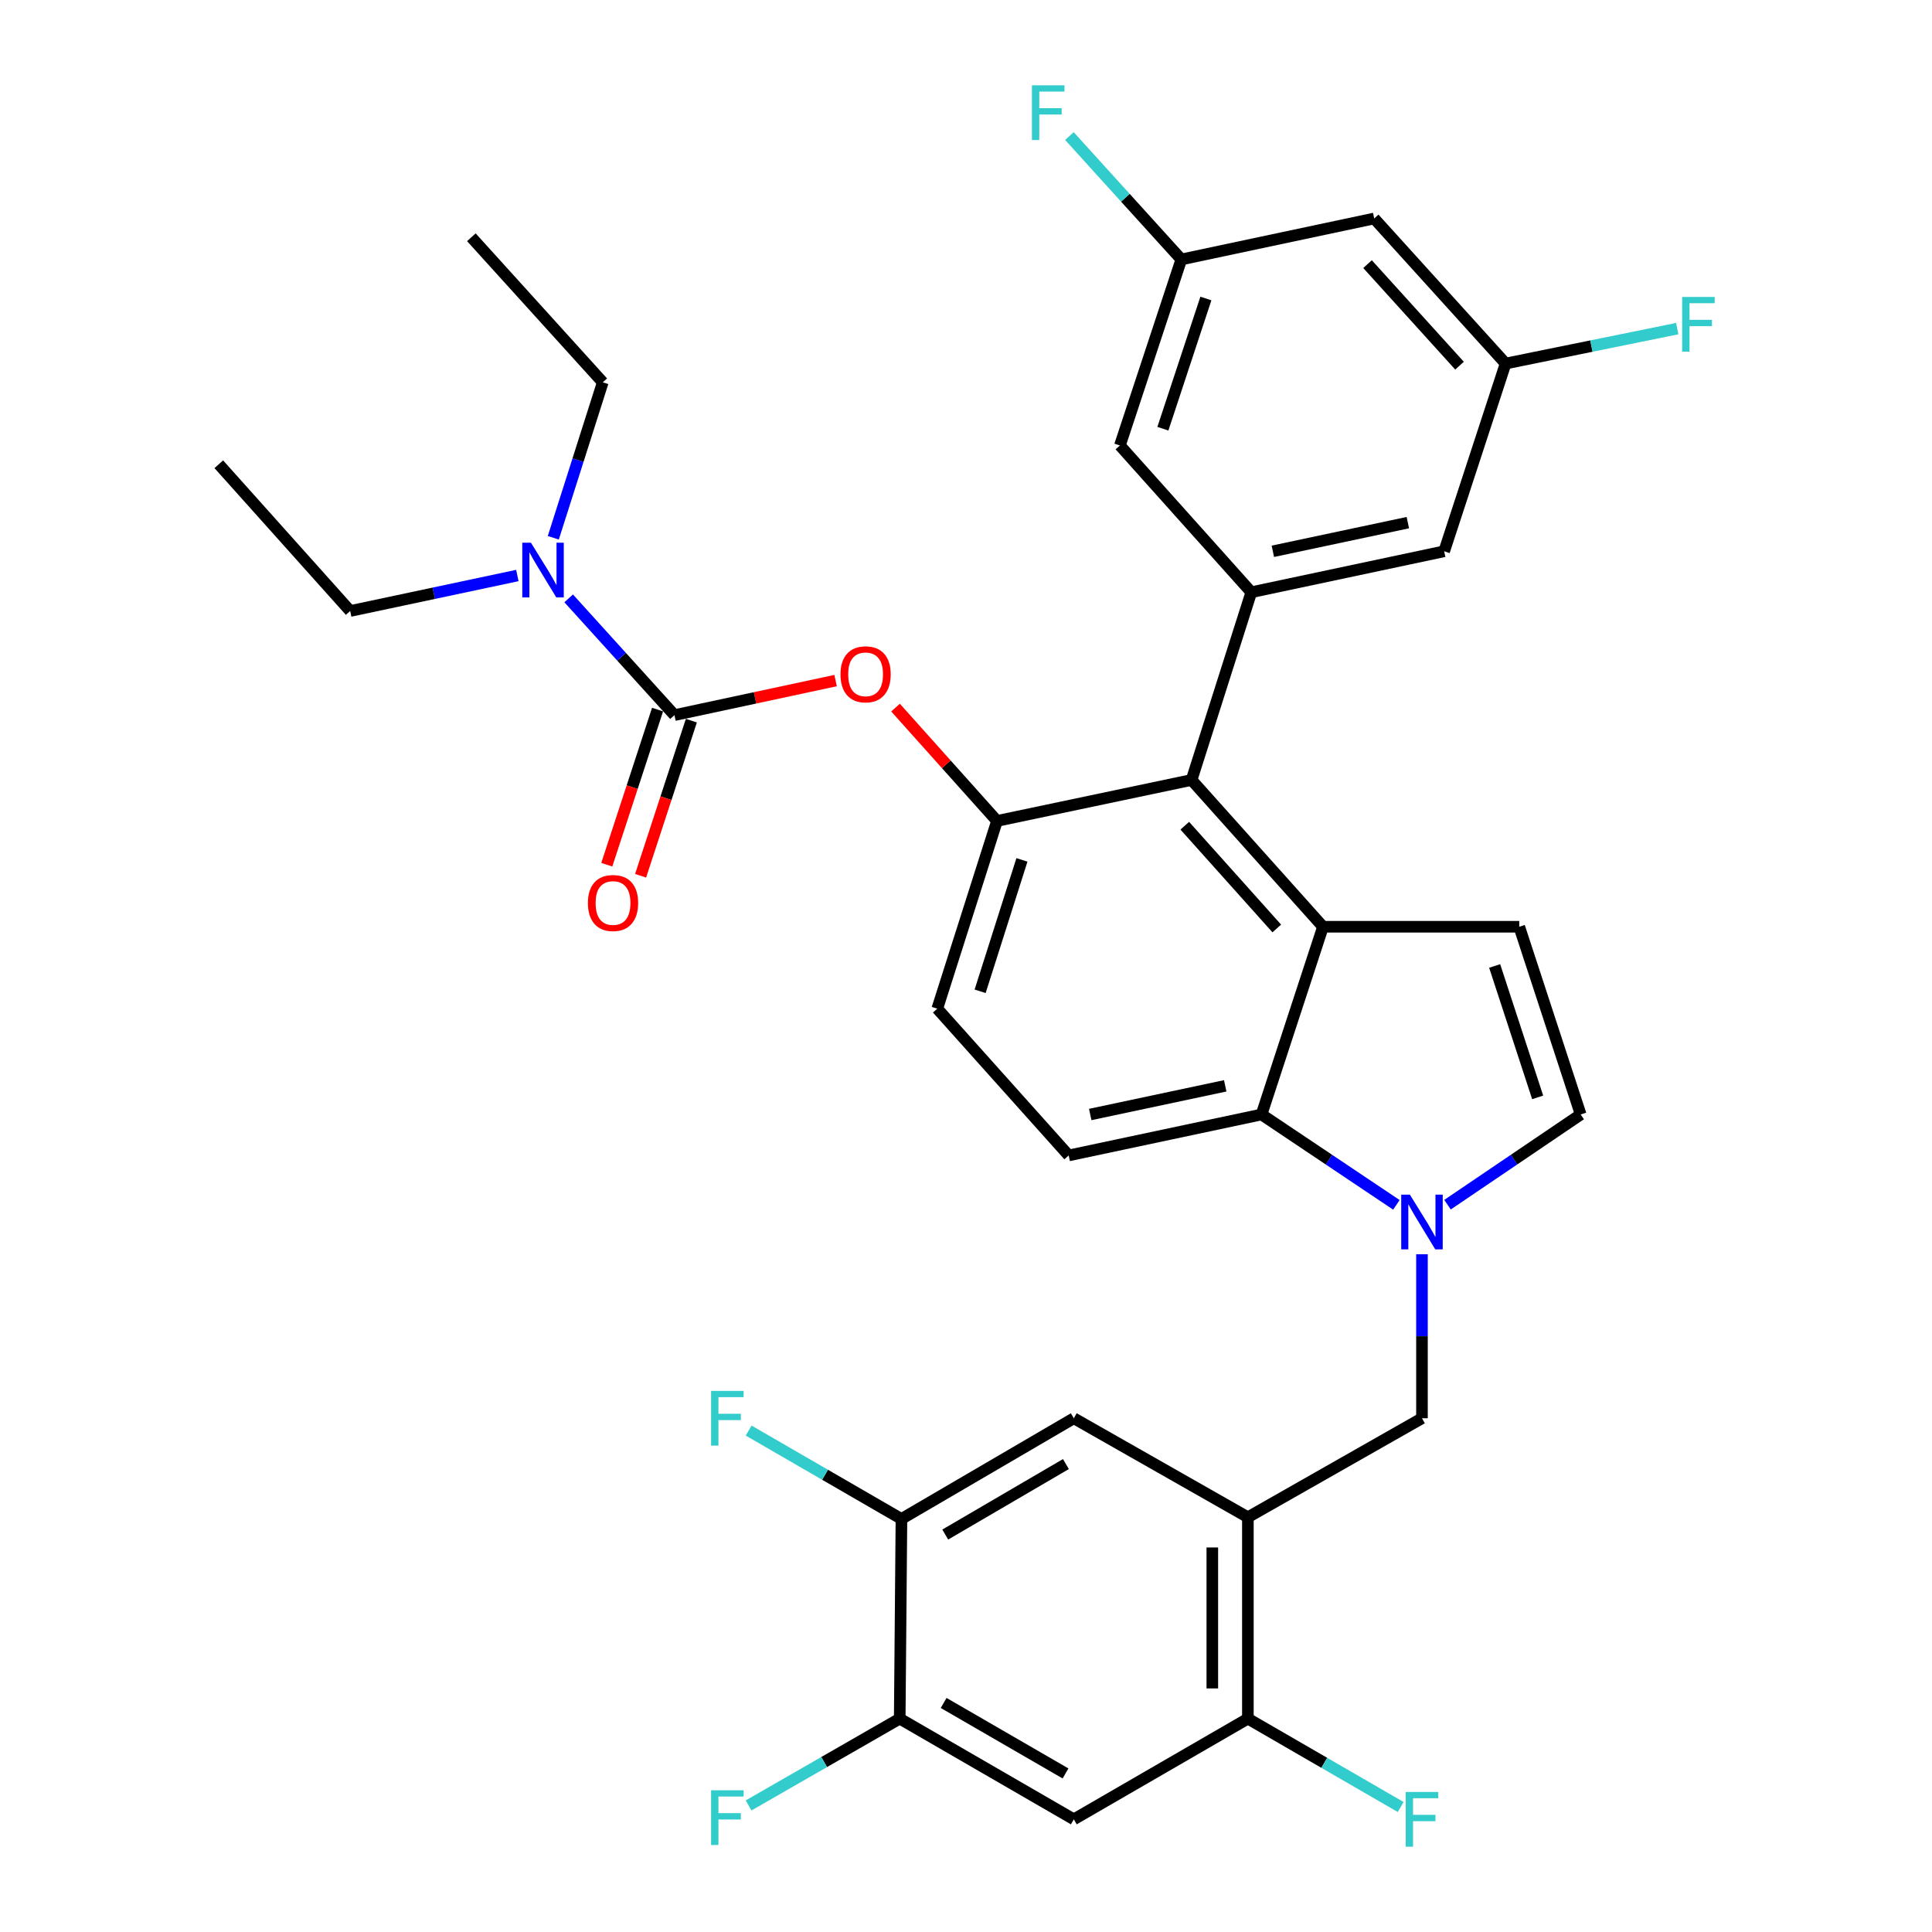 <?xml version='1.0' encoding='iso-8859-1'?>
<svg version='1.1' baseProfile='full'
              xmlns='http://www.w3.org/2000/svg'
                      xmlns:rdkit='http://www.rdkit.org/xml'
                      xmlns:xlink='http://www.w3.org/1999/xlink'
                  xml:space='preserve'
width='1000px' height='1000px' viewBox='0 0 1000 1000'>
<!-- END OF HEADER -->
<rect style='opacity:1.0;fill:#FFFFFF;stroke:none' width='1000' height='1000' x='0' y='0'> </rect>
<path class='bond-0' d='M 749.231,623.547 L 783.696,600.2' style='fill:none;fill-rule:evenodd;stroke:#0000FF;stroke-width:6px;stroke-linecap:butt;stroke-linejoin:miter;stroke-opacity:1' />
<path class='bond-0' d='M 783.696,600.2 L 818.161,576.853' style='fill:none;fill-rule:evenodd;stroke:#000000;stroke-width:6px;stroke-linecap:butt;stroke-linejoin:miter;stroke-opacity:1' />
<path class='bond-1' d='M 722.771,623.631 L 687.871,600.242' style='fill:none;fill-rule:evenodd;stroke:#0000FF;stroke-width:6px;stroke-linecap:butt;stroke-linejoin:miter;stroke-opacity:1' />
<path class='bond-1' d='M 687.871,600.242 L 652.97,576.853' style='fill:none;fill-rule:evenodd;stroke:#000000;stroke-width:6px;stroke-linecap:butt;stroke-linejoin:miter;stroke-opacity:1' />
<path class='bond-2' d='M 736.01,649.202 L 736.01,691.644' style='fill:none;fill-rule:evenodd;stroke:#0000FF;stroke-width:6px;stroke-linecap:butt;stroke-linejoin:miter;stroke-opacity:1' />
<path class='bond-2' d='M 736.01,691.644 L 736.01,734.087' style='fill:none;fill-rule:evenodd;stroke:#000000;stroke-width:6px;stroke-linecap:butt;stroke-linejoin:miter;stroke-opacity:1' />
<path class='bond-3' d='M 516.049,424.917 L 485.13,522.082' style='fill:none;fill-rule:evenodd;stroke:#000000;stroke-width:6px;stroke-linecap:butt;stroke-linejoin:miter;stroke-opacity:1' />
<path class='bond-3' d='M 528.954,445.074 L 507.311,513.09' style='fill:none;fill-rule:evenodd;stroke:#000000;stroke-width:6px;stroke-linecap:butt;stroke-linejoin:miter;stroke-opacity:1' />
<path class='bond-4' d='M 516.049,424.917 L 616.753,403.714' style='fill:none;fill-rule:evenodd;stroke:#000000;stroke-width:6px;stroke-linecap:butt;stroke-linejoin:miter;stroke-opacity:1' />
<path class='bond-5' d='M 516.049,424.917 L 489.789,395.585' style='fill:none;fill-rule:evenodd;stroke:#000000;stroke-width:6px;stroke-linecap:butt;stroke-linejoin:miter;stroke-opacity:1' />
<path class='bond-5' d='M 489.789,395.585 L 463.529,366.253' style='fill:none;fill-rule:evenodd;stroke:#FF0000;stroke-width:6px;stroke-linecap:butt;stroke-linejoin:miter;stroke-opacity:1' />
<path class='bond-6' d='M 485.13,522.082 L 553.155,598.055' style='fill:none;fill-rule:evenodd;stroke:#000000;stroke-width:6px;stroke-linecap:butt;stroke-linejoin:miter;stroke-opacity:1' />
<path class='bond-7' d='M 553.155,598.055 L 652.97,576.853' style='fill:none;fill-rule:evenodd;stroke:#000000;stroke-width:6px;stroke-linecap:butt;stroke-linejoin:miter;stroke-opacity:1' />
<path class='bond-7' d='M 564.302,576.866 L 634.172,562.025' style='fill:none;fill-rule:evenodd;stroke:#000000;stroke-width:6px;stroke-linecap:butt;stroke-linejoin:miter;stroke-opacity:1' />
<path class='bond-8' d='M 652.97,576.853 L 684.779,479.687' style='fill:none;fill-rule:evenodd;stroke:#000000;stroke-width:6px;stroke-linecap:butt;stroke-linejoin:miter;stroke-opacity:1' />
<path class='bond-9' d='M 684.779,479.687 L 616.753,403.714' style='fill:none;fill-rule:evenodd;stroke:#000000;stroke-width:6px;stroke-linecap:butt;stroke-linejoin:miter;stroke-opacity:1' />
<path class='bond-9' d='M 660.859,480.572 L 613.241,427.391' style='fill:none;fill-rule:evenodd;stroke:#000000;stroke-width:6px;stroke-linecap:butt;stroke-linejoin:miter;stroke-opacity:1' />
<path class='bond-10' d='M 684.779,479.687 L 786.362,479.687' style='fill:none;fill-rule:evenodd;stroke:#000000;stroke-width:6px;stroke-linecap:butt;stroke-linejoin:miter;stroke-opacity:1' />
<path class='bond-11' d='M 616.753,403.714 L 647.672,306.539' style='fill:none;fill-rule:evenodd;stroke:#000000;stroke-width:6px;stroke-linecap:butt;stroke-linejoin:miter;stroke-opacity:1' />
<path class='bond-12' d='M 647.672,306.539 L 747.496,285.347' style='fill:none;fill-rule:evenodd;stroke:#000000;stroke-width:6px;stroke-linecap:butt;stroke-linejoin:miter;stroke-opacity:1' />
<path class='bond-12' d='M 658.822,285.351 L 728.699,270.516' style='fill:none;fill-rule:evenodd;stroke:#000000;stroke-width:6px;stroke-linecap:butt;stroke-linejoin:miter;stroke-opacity:1' />
<path class='bond-13' d='M 647.672,306.539 L 579.656,230.576' style='fill:none;fill-rule:evenodd;stroke:#000000;stroke-width:6px;stroke-linecap:butt;stroke-linejoin:miter;stroke-opacity:1' />
<path class='bond-14' d='M 747.496,285.347 L 779.295,188.171' style='fill:none;fill-rule:evenodd;stroke:#000000;stroke-width:6px;stroke-linecap:butt;stroke-linejoin:miter;stroke-opacity:1' />
<path class='bond-15' d='M 779.295,188.171 L 711.279,113.088' style='fill:none;fill-rule:evenodd;stroke:#000000;stroke-width:6px;stroke-linecap:butt;stroke-linejoin:miter;stroke-opacity:1' />
<path class='bond-15' d='M 755.448,189.269 L 707.837,136.71' style='fill:none;fill-rule:evenodd;stroke:#000000;stroke-width:6px;stroke-linecap:butt;stroke-linejoin:miter;stroke-opacity:1' />
<path class='bond-16' d='M 779.295,188.171 L 823.719,179.131' style='fill:none;fill-rule:evenodd;stroke:#000000;stroke-width:6px;stroke-linecap:butt;stroke-linejoin:miter;stroke-opacity:1' />
<path class='bond-16' d='M 823.719,179.131 L 868.143,170.09' style='fill:none;fill-rule:evenodd;stroke:#33CCCC;stroke-width:6px;stroke-linecap:butt;stroke-linejoin:miter;stroke-opacity:1' />
<path class='bond-17' d='M 711.279,113.088 L 611.455,134.29' style='fill:none;fill-rule:evenodd;stroke:#000000;stroke-width:6px;stroke-linecap:butt;stroke-linejoin:miter;stroke-opacity:1' />
<path class='bond-18' d='M 611.455,134.29 L 579.656,230.576' style='fill:none;fill-rule:evenodd;stroke:#000000;stroke-width:6px;stroke-linecap:butt;stroke-linejoin:miter;stroke-opacity:1' />
<path class='bond-18' d='M 624.166,154.506 L 601.907,221.906' style='fill:none;fill-rule:evenodd;stroke:#000000;stroke-width:6px;stroke-linecap:butt;stroke-linejoin:miter;stroke-opacity:1' />
<path class='bond-19' d='M 611.455,134.29 L 582.494,102.359' style='fill:none;fill-rule:evenodd;stroke:#000000;stroke-width:6px;stroke-linecap:butt;stroke-linejoin:miter;stroke-opacity:1' />
<path class='bond-19' d='M 582.494,102.359 L 553.533,70.428' style='fill:none;fill-rule:evenodd;stroke:#33CCCC;stroke-width:6px;stroke-linecap:butt;stroke-linejoin:miter;stroke-opacity:1' />
<path class='bond-20' d='M 818.161,576.853 L 786.362,479.687' style='fill:none;fill-rule:evenodd;stroke:#000000;stroke-width:6px;stroke-linecap:butt;stroke-linejoin:miter;stroke-opacity:1' />
<path class='bond-20' d='M 795.894,568.004 L 773.635,499.988' style='fill:none;fill-rule:evenodd;stroke:#000000;stroke-width:6px;stroke-linecap:butt;stroke-linejoin:miter;stroke-opacity:1' />
<path class='bond-21' d='M 432.503,352.272 L 390.801,361.209' style='fill:none;fill-rule:evenodd;stroke:#FF0000;stroke-width:6px;stroke-linecap:butt;stroke-linejoin:miter;stroke-opacity:1' />
<path class='bond-21' d='M 390.801,361.209 L 349.098,370.146' style='fill:none;fill-rule:evenodd;stroke:#000000;stroke-width:6px;stroke-linecap:butt;stroke-linejoin:miter;stroke-opacity:1' />
<path class='bond-22' d='M 349.098,370.146 L 321.722,339.93' style='fill:none;fill-rule:evenodd;stroke:#000000;stroke-width:6px;stroke-linecap:butt;stroke-linejoin:miter;stroke-opacity:1' />
<path class='bond-22' d='M 321.722,339.93 L 294.345,309.713' style='fill:none;fill-rule:evenodd;stroke:#0000FF;stroke-width:6px;stroke-linecap:butt;stroke-linejoin:miter;stroke-opacity:1' />
<path class='bond-23' d='M 340.35,367.283 L 327.212,407.428' style='fill:none;fill-rule:evenodd;stroke:#000000;stroke-width:6px;stroke-linecap:butt;stroke-linejoin:miter;stroke-opacity:1' />
<path class='bond-23' d='M 327.212,407.428 L 314.074,447.573' style='fill:none;fill-rule:evenodd;stroke:#FF0000;stroke-width:6px;stroke-linecap:butt;stroke-linejoin:miter;stroke-opacity:1' />
<path class='bond-23' d='M 357.847,373.009 L 344.709,413.154' style='fill:none;fill-rule:evenodd;stroke:#000000;stroke-width:6px;stroke-linecap:butt;stroke-linejoin:miter;stroke-opacity:1' />
<path class='bond-23' d='M 344.709,413.154 L 331.571,453.299' style='fill:none;fill-rule:evenodd;stroke:#FF0000;stroke-width:6px;stroke-linecap:butt;stroke-linejoin:miter;stroke-opacity:1' />
<path class='bond-24' d='M 267.781,297.885 L 224.52,307.07' style='fill:none;fill-rule:evenodd;stroke:#0000FF;stroke-width:6px;stroke-linecap:butt;stroke-linejoin:miter;stroke-opacity:1' />
<path class='bond-24' d='M 224.52,307.07 L 181.258,316.255' style='fill:none;fill-rule:evenodd;stroke:#000000;stroke-width:6px;stroke-linecap:butt;stroke-linejoin:miter;stroke-opacity:1' />
<path class='bond-25' d='M 286.389,278.354 L 299.19,238.121' style='fill:none;fill-rule:evenodd;stroke:#0000FF;stroke-width:6px;stroke-linecap:butt;stroke-linejoin:miter;stroke-opacity:1' />
<path class='bond-25' d='M 299.19,238.121 L 311.991,197.888' style='fill:none;fill-rule:evenodd;stroke:#000000;stroke-width:6px;stroke-linecap:butt;stroke-linejoin:miter;stroke-opacity:1' />
<path class='bond-26' d='M 181.258,316.255 L 113.242,240.293' style='fill:none;fill-rule:evenodd;stroke:#000000;stroke-width:6px;stroke-linecap:butt;stroke-linejoin:miter;stroke-opacity:1' />
<path class='bond-27' d='M 311.991,197.888 L 243.976,122.804' style='fill:none;fill-rule:evenodd;stroke:#000000;stroke-width:6px;stroke-linecap:butt;stroke-linejoin:miter;stroke-opacity:1' />
<path class='bond-28' d='M 645.902,785.328 L 645.902,889.561' style='fill:none;fill-rule:evenodd;stroke:#000000;stroke-width:6px;stroke-linecap:butt;stroke-linejoin:miter;stroke-opacity:1' />
<path class='bond-28' d='M 627.492,800.963 L 627.492,873.926' style='fill:none;fill-rule:evenodd;stroke:#000000;stroke-width:6px;stroke-linecap:butt;stroke-linejoin:miter;stroke-opacity:1' />
<path class='bond-29' d='M 645.902,785.328 L 555.805,734.087' style='fill:none;fill-rule:evenodd;stroke:#000000;stroke-width:6px;stroke-linecap:butt;stroke-linejoin:miter;stroke-opacity:1' />
<path class='bond-30' d='M 645.902,785.328 L 736.01,734.087' style='fill:none;fill-rule:evenodd;stroke:#000000;stroke-width:6px;stroke-linecap:butt;stroke-linejoin:miter;stroke-opacity:1' />
<path class='bond-31' d='M 645.902,889.561 L 555.805,941.683' style='fill:none;fill-rule:evenodd;stroke:#000000;stroke-width:6px;stroke-linecap:butt;stroke-linejoin:miter;stroke-opacity:1' />
<path class='bond-32' d='M 645.902,889.561 L 685.445,912.434' style='fill:none;fill-rule:evenodd;stroke:#000000;stroke-width:6px;stroke-linecap:butt;stroke-linejoin:miter;stroke-opacity:1' />
<path class='bond-32' d='M 685.445,912.434 L 724.988,935.307' style='fill:none;fill-rule:evenodd;stroke:#33CCCC;stroke-width:6px;stroke-linecap:butt;stroke-linejoin:miter;stroke-opacity:1' />
<path class='bond-33' d='M 555.805,734.087 L 466.586,786.208' style='fill:none;fill-rule:evenodd;stroke:#000000;stroke-width:6px;stroke-linecap:butt;stroke-linejoin:miter;stroke-opacity:1' />
<path class='bond-33' d='M 551.708,757.801 L 489.256,794.286' style='fill:none;fill-rule:evenodd;stroke:#000000;stroke-width:6px;stroke-linecap:butt;stroke-linejoin:miter;stroke-opacity:1' />
<path class='bond-34' d='M 555.805,941.683 L 465.696,889.561' style='fill:none;fill-rule:evenodd;stroke:#000000;stroke-width:6px;stroke-linecap:butt;stroke-linejoin:miter;stroke-opacity:1' />
<path class='bond-34' d='M 551.506,917.928 L 488.431,881.443' style='fill:none;fill-rule:evenodd;stroke:#000000;stroke-width:6px;stroke-linecap:butt;stroke-linejoin:miter;stroke-opacity:1' />
<path class='bond-35' d='M 466.586,786.208 L 427.044,763.335' style='fill:none;fill-rule:evenodd;stroke:#000000;stroke-width:6px;stroke-linecap:butt;stroke-linejoin:miter;stroke-opacity:1' />
<path class='bond-35' d='M 427.044,763.335 L 387.501,740.462' style='fill:none;fill-rule:evenodd;stroke:#33CCCC;stroke-width:6px;stroke-linecap:butt;stroke-linejoin:miter;stroke-opacity:1' />
<path class='bond-36' d='M 466.586,786.208 L 465.696,889.561' style='fill:none;fill-rule:evenodd;stroke:#000000;stroke-width:6px;stroke-linecap:butt;stroke-linejoin:miter;stroke-opacity:1' />
<path class='bond-37' d='M 465.696,889.561 L 426.583,912.026' style='fill:none;fill-rule:evenodd;stroke:#000000;stroke-width:6px;stroke-linecap:butt;stroke-linejoin:miter;stroke-opacity:1' />
<path class='bond-37' d='M 426.583,912.026 L 387.47,934.49' style='fill:none;fill-rule:evenodd;stroke:#33CCCC;stroke-width:6px;stroke-linecap:butt;stroke-linejoin:miter;stroke-opacity:1' />
<path  class='atom-0' d='M 729.75 618.343
L 739.03 633.343
Q 739.95 634.823, 741.43 637.503
Q 742.91 640.183, 742.99 640.343
L 742.99 618.343
L 746.75 618.343
L 746.75 646.663
L 742.87 646.663
L 732.91 630.263
Q 731.75 628.343, 730.51 626.143
Q 729.31 623.943, 728.95 623.263
L 728.95 646.663
L 725.27 646.663
L 725.27 618.343
L 729.75 618.343
' fill='#0000FF'/>
<path  class='atom-15' d='M 435.033 349.024
Q 435.033 342.224, 438.393 338.424
Q 441.753 334.624, 448.033 334.624
Q 454.313 334.624, 457.673 338.424
Q 461.033 342.224, 461.033 349.024
Q 461.033 355.904, 457.633 359.824
Q 454.233 363.704, 448.033 363.704
Q 441.793 363.704, 438.393 359.824
Q 435.033 355.944, 435.033 349.024
M 448.033 360.504
Q 452.353 360.504, 454.673 357.624
Q 457.033 354.704, 457.033 349.024
Q 457.033 343.464, 454.673 340.664
Q 452.353 337.824, 448.033 337.824
Q 443.713 337.824, 441.353 340.624
Q 439.033 343.424, 439.033 349.024
Q 439.033 354.744, 441.353 357.624
Q 443.713 360.504, 448.033 360.504
' fill='#FF0000'/>
<path  class='atom-17' d='M 274.812 280.903
L 284.092 295.903
Q 285.012 297.383, 286.492 300.063
Q 287.972 302.743, 288.052 302.903
L 288.052 280.903
L 291.812 280.903
L 291.812 309.223
L 287.932 309.223
L 277.972 292.823
Q 276.812 290.903, 275.572 288.703
Q 274.372 286.503, 274.012 285.823
L 274.012 309.223
L 270.332 309.223
L 270.332 280.903
L 274.812 280.903
' fill='#0000FF'/>
<path  class='atom-18' d='M 304.3 467.392
Q 304.3 460.592, 307.66 456.792
Q 311.02 452.992, 317.3 452.992
Q 323.58 452.992, 326.94 456.792
Q 330.3 460.592, 330.3 467.392
Q 330.3 474.272, 326.9 478.192
Q 323.5 482.072, 317.3 482.072
Q 311.06 482.072, 307.66 478.192
Q 304.3 474.312, 304.3 467.392
M 317.3 478.872
Q 321.62 478.872, 323.94 475.992
Q 326.3 473.072, 326.3 467.392
Q 326.3 461.832, 323.94 459.032
Q 321.62 456.192, 317.3 456.192
Q 312.98 456.192, 310.62 458.992
Q 308.3 461.792, 308.3 467.392
Q 308.3 473.112, 310.62 475.992
Q 312.98 478.872, 317.3 478.872
' fill='#FF0000'/>
<path  class='atom-23' d='M 534.129 44.157
L 550.969 44.157
L 550.969 47.397
L 537.929 47.397
L 537.929 55.997
L 549.529 55.997
L 549.529 59.277
L 537.929 59.277
L 537.929 72.477
L 534.129 72.477
L 534.129 44.157
' fill='#33CCCC'/>
<path  class='atom-24' d='M 870.689 153.698
L 887.529 153.698
L 887.529 156.938
L 874.489 156.938
L 874.489 165.538
L 886.089 165.538
L 886.089 168.818
L 874.489 168.818
L 874.489 182.018
L 870.689 182.018
L 870.689 153.698
' fill='#33CCCC'/>
<path  class='atom-30' d='M 727.59 927.523
L 744.43 927.523
L 744.43 930.763
L 731.39 930.763
L 731.39 939.363
L 742.99 939.363
L 742.99 942.643
L 731.39 942.643
L 731.39 955.843
L 727.59 955.843
L 727.59 927.523
' fill='#33CCCC'/>
<path  class='atom-33' d='M 368.058 719.927
L 384.898 719.927
L 384.898 723.167
L 371.858 723.167
L 371.858 731.767
L 383.458 731.767
L 383.458 735.047
L 371.858 735.047
L 371.858 748.247
L 368.058 748.247
L 368.058 719.927
' fill='#33CCCC'/>
<path  class='atom-34' d='M 368.058 926.643
L 384.898 926.643
L 384.898 929.883
L 371.858 929.883
L 371.858 938.483
L 383.458 938.483
L 383.458 941.763
L 371.858 941.763
L 371.858 954.963
L 368.058 954.963
L 368.058 926.643
' fill='#33CCCC'/>
</svg>
